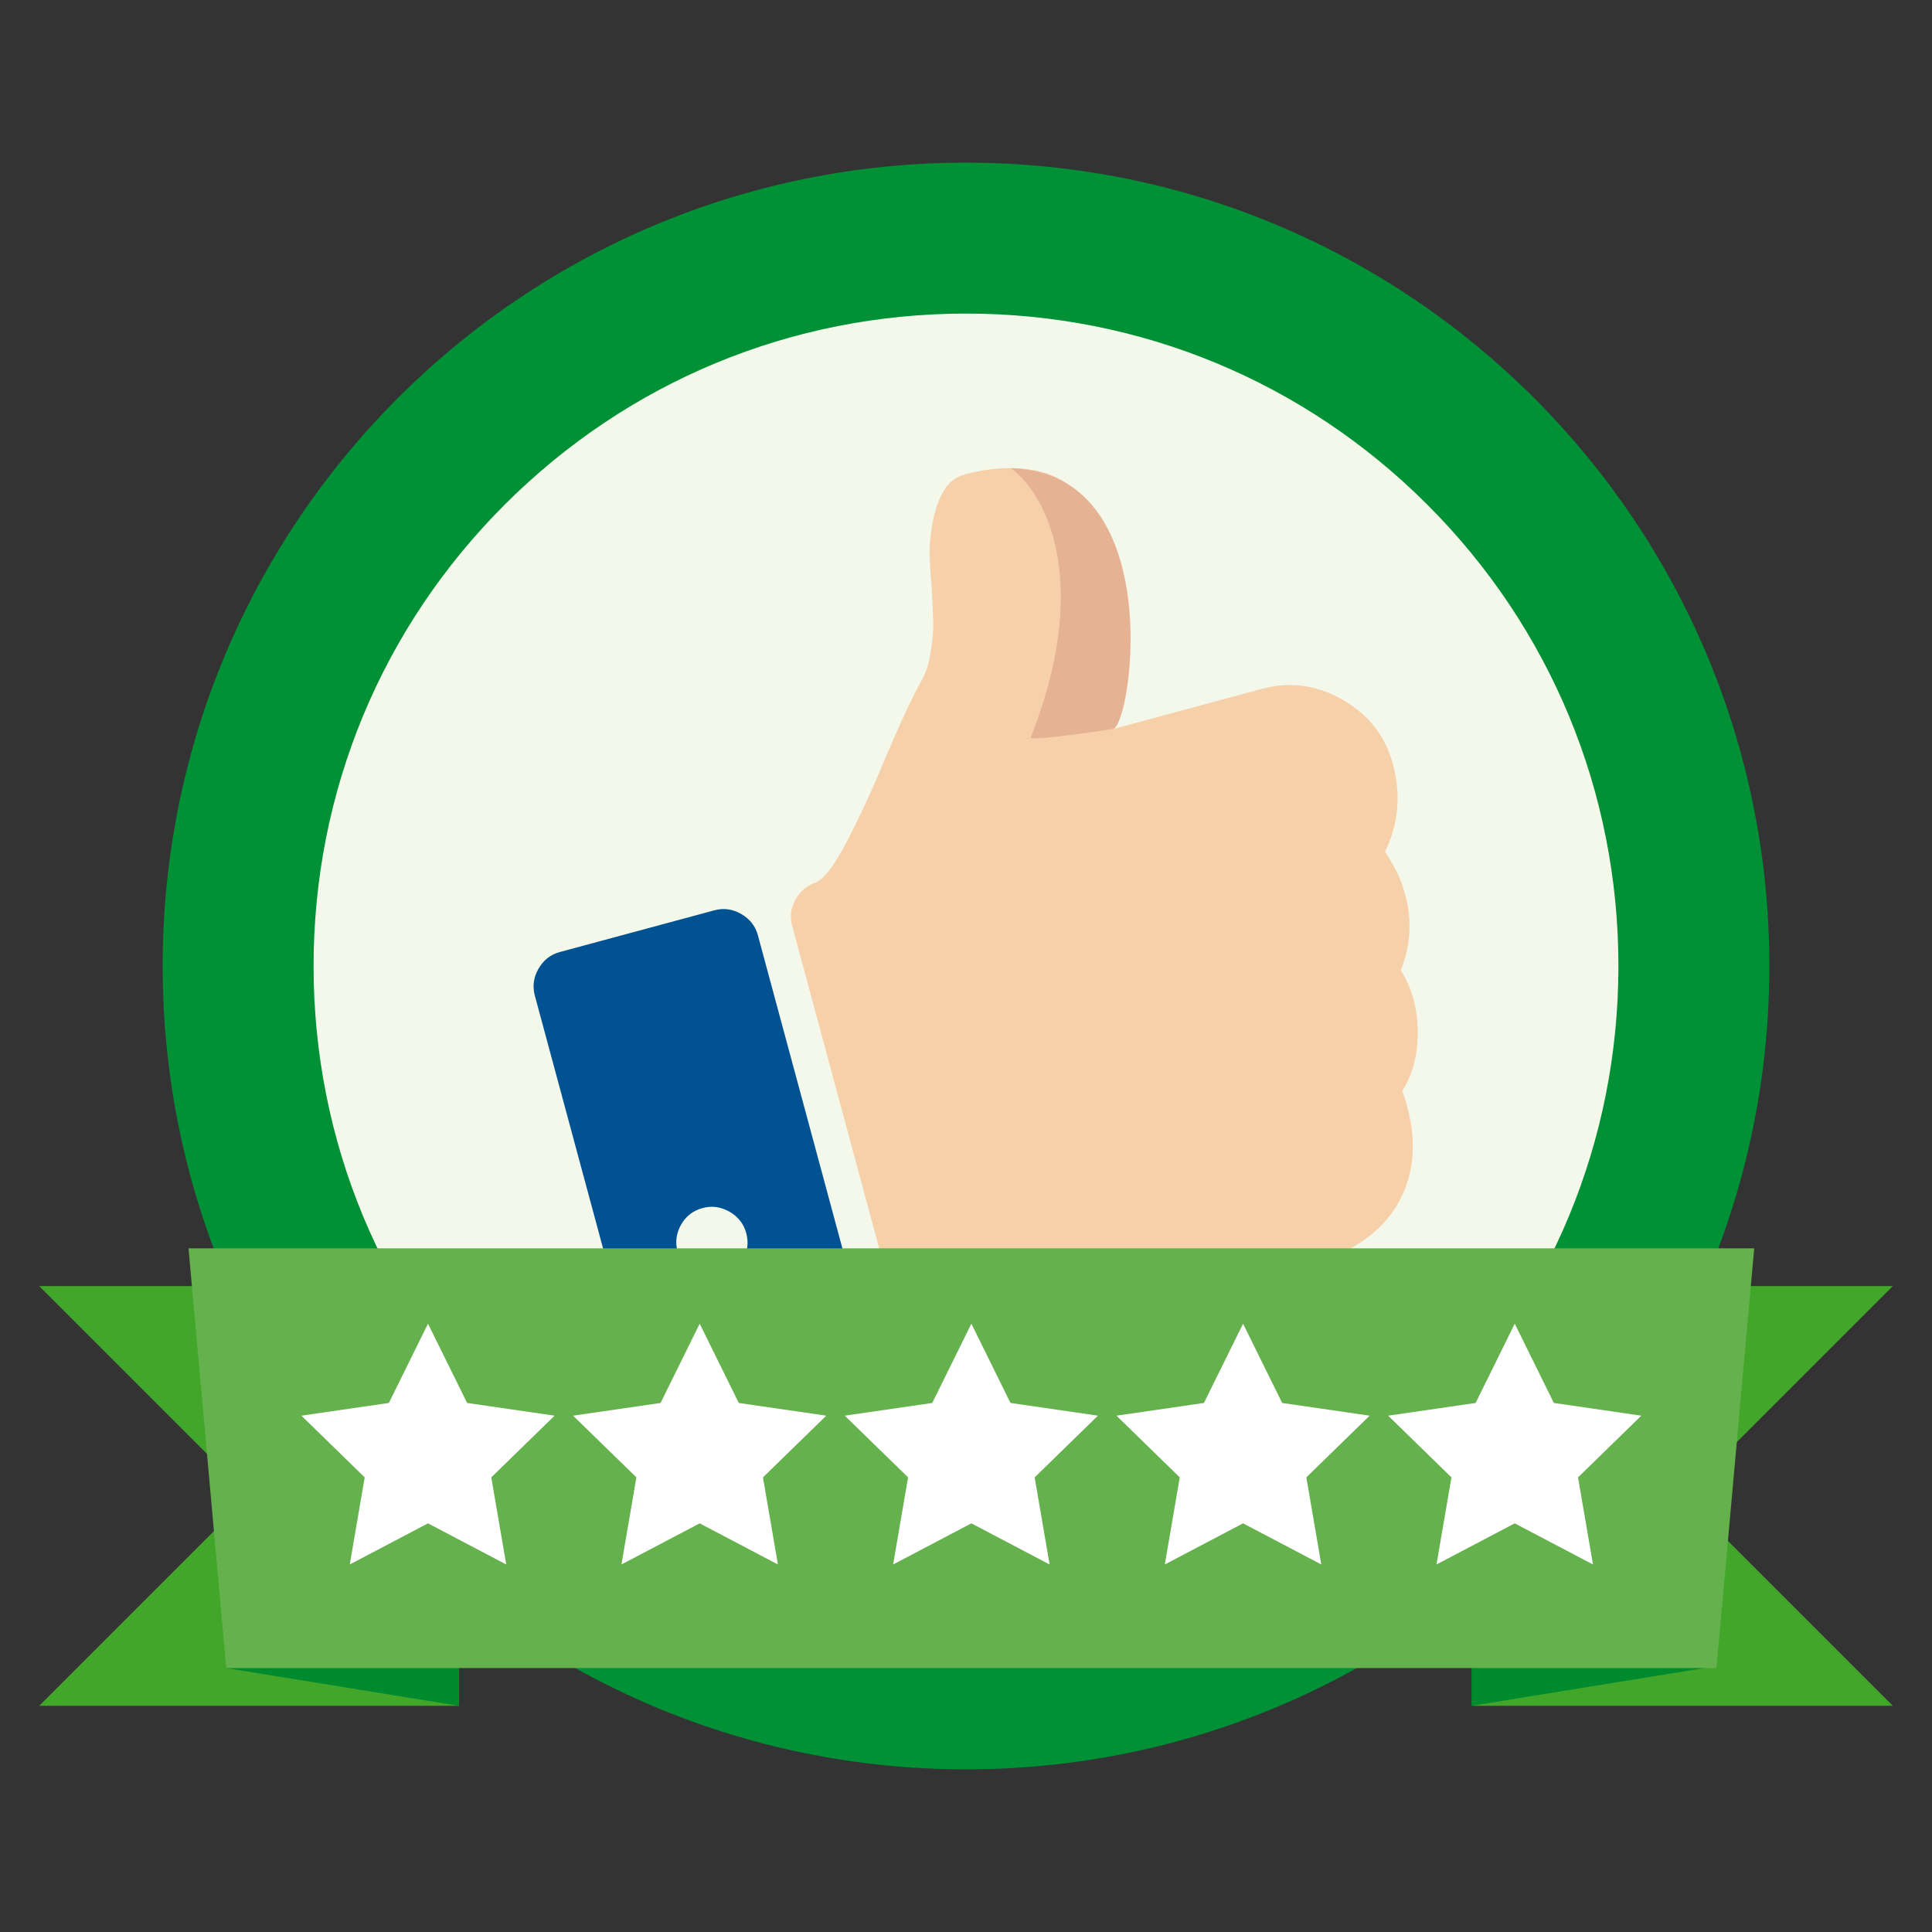<?xml version="1.0" encoding="UTF-8"?>
<!-- Generator: Adobe Illustrator 15.0.2, SVG Export Plug-In  -->
<!DOCTYPE svg PUBLIC "-//W3C//DTD SVG 1.1//EN" "http://www.w3.org/Graphics/SVG/1.1/DTD/svg11.dtd">
<svg version="1.1" xmlns="http://www.w3.org/2000/svg" xmlns:xlink="http://www.w3.org/1999/xlink" xmlns:a="http://ns.adobe.com/AdobeSVGViewerExtensions/3.0/" x="0px" y="0px" width="512px" height="512px" viewBox="-10.381 -23.069 512 512" enable-background="new -10.381 -23.069 512 512" xml:space="preserve">
<rect x="-10.381" y="-23.069" width="512" height="512" fill="#333333" stroke="none"/>
<defs>
</defs>
<circle display="none" fill-rule="evenodd" clip-rule="evenodd" fill="#E8F5FC" stroke="#E9F5FC" stroke-width="0.903" stroke-miterlimit="10" cx="245.618" cy="232.931" r="189.005"/>
<path display="none" fill-rule="evenodd" clip-rule="evenodd" fill="#0079C0" d="M245.619,24.811  c-114.941,0-208.12,93.179-208.12,208.12c0,114.941,93.179,208.12,208.12,208.12c114.941,0,208.12-93.179,208.12-208.12  C453.739,117.99,360.56,24.811,245.619,24.811z M245.619,403.654c-94.288,0-170.723-76.436-170.723-170.724  c0-94.288,76.436-170.723,170.723-170.723c94.288,0,170.724,76.436,170.724,170.723  C416.342,327.219,339.907,403.654,245.619,403.654z"/>
<path display="none" fill-rule="evenodd" clip-rule="evenodd" fill="#0079C0" d="M342.322,200.74c0,0-18.212-77.639-82.069-73.98  C266.31,174.725,342.322,200.74,342.322,200.74z"/>
<path display="none" fill-rule="evenodd" clip-rule="evenodd" fill="#00A9E2" d="M227.459,133.017  c46.528,2.959,83.169,22.342,109.941,58.124c29.862-3.166,39.773,26.814,52.967,51.339c-2.945,4.716-6.17,13.137-12.05,15.56  c-9.513,3.921-20.721,0.848-29.188,3.903c-19.183,6.924-19.836,26.45-38.692,33.069c-17.89-20.08-32.028-49.212-51.31-67.852  c-11.854-11.461-29.689-20.647-52.095-11.163c38.076-6.968,54.435,24.862,73.471,52.946c13.798,20.354,17.801,33.282,28.519,50.714  c16.448,3.14,26.021-6.816,31.33,14.833c-11.112,1.359-5.588,0.444-16.368,1.553c-10.093,1.039-22.631,4.405-31.157,2.717  c-5.808-1.149-4.888-4.75-10.634-9.085c-20.395-15.389-42.054-31.1-61.455-45.042c-37.794,5.89-66.356-9.336-73.079-51.368  c-4.908-1.508-11.661,0.05-16.957-0.813c-3.401-14.369,9.188-21.643,19.169-30.732c14.22-12.948,22.54-25.071,48.151-28.72  c19.394-2.762,38.541,8.515,55.185,16.443c10.22,4.868,24.544,12.332,37.239,18.39c3.661,1.747,11.407,6.393,12.414,6.13  c2.834-0.739,4.382-10.533,7.507-10.242C275.53,192.12,247.3,169.537,227.459,133.017z M363.958,233.966  c9.945-0.835,7.204-17.973-3.138-12.624C352.742,225.521,359.003,234.381,363.958,233.966z"/>
<path display="none" fill-rule="evenodd" clip-rule="evenodd" fill="#0079C0" d="M210.238,319.913  c10.494-2.581,23.727,0.483,30.966-6.857c5.56,2.39,13.108,7.06,15.365,11.261C242.458,332.095,214.26,341.693,210.238,319.913z"/>
<polygon display="none" fill-rule="evenodd" clip-rule="evenodd" fill="#00A9E2" points="174.038,188.951 100.871,197.081   174.038,205.211 200.884,205.211 200.884,197.081 200.884,188.951 "/>
<polygon display="none" fill-rule="evenodd" clip-rule="evenodd" fill="#00A9E2" points="174.038,253.989 100.871,262.118   174.038,270.248 200.884,270.248 200.884,262.118 200.884,253.989 "/>
<polygon display="none" fill-rule="evenodd" clip-rule="evenodd" fill="#00A9E2" points="174.038,221.47 84.611,229.6   174.038,237.729 200.884,237.729 200.884,229.6 200.884,221.47 "/>
<polygon fill="#41A62A" points="111.237,428.99 0,428.99 55.619,373.372 0,317.754 111.237,317.754 "/>
<polygon fill="#008A2E" points="49.578,418.99 111.237,428.99 111.237,307.754 "/>
<polygon fill="#41A62A" points="380,428.99 491.238,428.99 435.619,373.372 491.238,317.754 380,317.754 "/>
<polygon fill="#008A2E" points="441.238,418.99 379.578,428.99 379.578,307.754 "/>
<g>
	<path fill="#F4F8EA" d="M245.619,425.829c-106.364,0-192.898-86.534-192.898-192.898S139.254,40.032,245.619,40.032   s192.898,86.534,192.898,192.898S351.983,425.829,245.619,425.829z"/>
	<path fill="#009036" d="M245.619,60.032c46.183,0,89.602,17.984,122.258,50.641s50.641,76.075,50.641,122.258   s-17.984,89.602-50.641,122.258s-76.075,50.641-122.258,50.641c-46.183,0-89.602-17.984-122.258-50.641   S72.72,279.113,72.72,232.931c0-46.183,17.984-89.602,50.641-122.258S199.436,60.032,245.619,60.032 M245.619,20.032   c-117.581,0-212.898,95.318-212.898,212.898c0,117.58,95.317,212.898,212.898,212.898c117.58,0,212.898-95.318,212.898-212.898   C458.517,115.35,363.199,20.032,245.619,20.032L245.619,20.032z"/>
</g>
<path fill="#F6D0A9" d="M356.644,202.685c3.6-7.374,4.301-15.136,2.102-23.284c-1.994-7.391-6.424-13.056-13.271-17.005  c-6.857-3.945-13.98-4.918-21.371-2.924l-39.367,10.625c0.021-1.428,0.094-2.668,0.217-3.718c0.119-1.048,0.363-2.234,0.719-3.549  c0.354-1.316,0.6-2.297,0.729-2.941c0.836-3.68,1.424-6.687,1.764-9.012c0.336-2.331,0.463-5.412,0.396-9.257  c-0.07-3.841-0.596-7.564-1.566-11.165c-0.613-2.272-1.139-4.115-1.568-5.522c-0.428-1.41-1.244-3.478-2.434-6.206  c-1.195-2.726-2.406-4.94-3.625-6.644c-1.223-1.702-2.938-3.528-5.137-5.474c-2.205-1.949-4.615-3.355-7.24-4.221  c-2.625-0.867-5.799-1.333-9.523-1.393c-3.73-0.061-7.773,0.497-12.132,1.673c-2.463,0.665-4.351,2.141-5.666,4.427  c-1.383,2.405-2.358,5.209-2.916,8.409c-0.561,3.201-0.82,5.914-0.779,8.14c0.042,2.225,0.229,5.274,0.565,9.148  c0.218,4.213,0.356,7.248,0.398,9.117c0.049,1.868-0.162,4.388-0.627,7.563c-0.464,3.177-1.318,5.845-2.564,8.012  c-2.282,3.969-5.532,10.945-9.751,20.927c-3.007,7.316-6.244,14.34-9.713,21.07c-3.47,6.732-6.315,10.498-8.538,11.301  c-2.316,0.828-4.091,2.348-5.323,4.563c-1.234,2.212-1.53,4.504-0.891,6.873l24.587,91.097c0.666,2.466,2.134,4.328,4.407,5.597  c2.273,1.268,4.654,1.616,7.144,1.045c3.341-0.798,11.388-0.736,24.144,0.195c7.957,0.491,14.17,0.824,18.637,0.988  c4.467,0.167,10.598-0.013,18.379-0.534c7.787-0.529,14.807-1.634,21.059-3.32l2.416-0.652l10.801-2.915l5.115-1.381  c12.555-3.591,20.885-9.806,25.006-18.642c3.73-8.021,3.736-17.222,0.023-27.604c2.748-4.503,4.105-9.645,4.066-15.431  c0.051-6.21-1.445-11.753-4.486-16.623c2.797-6.956,3.084-13.996,0.855-21.12C360.875,209.879,359.195,206.471,356.644,202.685z"/>
<path fill="#005292" d="M178.926,218.174l-40.929,11.047c-2.465,0.665-4.354,2.142-5.668,4.428c-1.313,2.286-1.639,4.66-0.974,7.124  l24.55,90.96c0.664,2.46,2.141,4.352,4.426,5.666c2.287,1.313,4.662,1.638,7.126,0.973l40.928-11.046  c2.463-0.665,4.351-2.142,5.667-4.427c1.314-2.285,1.638-4.663,0.975-7.123l-24.55-90.96c-0.665-2.464-2.142-4.351-4.426-5.666  C183.764,217.834,181.39,217.509,178.926,218.174z M186.421,310.913c-1.327,2.239-3.221,3.69-5.686,4.355  c-2.558,0.69-4.95,0.396-7.175-0.885c-2.226-1.279-3.684-3.198-4.374-5.756c-0.665-2.463-0.364-4.832,0.903-7.104  c1.267-2.273,3.178-3.757,5.736-4.447c2.464-0.665,4.839-0.338,7.125,0.976c2.287,1.313,3.762,3.203,4.427,5.665  C188.067,306.276,187.75,308.674,186.421,310.913z"/>
<polygon fill="#65B14D" points="444.505,418.99 49.578,418.99 39.578,307.754 454.505,307.754 "/>
<polygon fill="#FFFFFF" points="247.042,327.726 257.408,348.729 280.587,352.099 263.814,368.448 267.773,391.533 247.042,380.634   226.309,391.533 230.269,368.448 213.496,352.099 236.675,348.729 "/>
<polygon fill="#FFFFFF" points="319.042,327.726 329.408,348.729 352.587,352.099 335.814,368.448 339.773,391.533 319.042,380.634   298.308,391.533 302.269,368.448 285.496,352.099 308.675,348.729 "/>
<polygon fill="#FFFFFF" points="391.042,327.726 401.408,348.729 424.587,352.099 407.814,368.448 411.773,391.533 391.042,380.634   370.308,391.533 374.269,368.448 357.496,352.099 380.675,348.729 "/>
<polygon fill="#FFFFFF" points="175.042,327.726 185.408,348.729 208.587,352.099 191.814,368.448 195.773,391.533 175.042,380.634   154.309,391.533 158.269,368.448 141.496,352.099 164.675,348.729 "/>
<polygon fill="#FFFFFF" points="103.042,327.726 113.408,348.729 136.587,352.099 119.814,368.448 123.773,391.533 103.042,380.634   82.309,391.533 86.269,368.448 69.496,352.099 92.675,348.729 "/>
<path fill="#E5B294" d="M284.736,170.097c4.982-2.334,14.191-68.038-27.27-69.102c10.414,7.686,21.039,31.686,5.289,71.436  C263.671,173.348,284.736,170.097,284.736,170.097z"/>
<circle display="none" fill-rule="evenodd" clip-rule="evenodd" fill="#F6F6F6" cx="245.618" cy="232.931" r="232.93"/>
<path display="none" fill-rule="evenodd" clip-rule="evenodd" fill="#707173" d="M245.619,15.442  c-120.116,0-217.488,97.373-217.488,217.488c0,120.116,97.373,217.489,217.488,217.489c120.116,0,217.489-97.373,217.489-217.489  C463.108,112.815,365.735,15.442,245.619,15.442z M245.619,411.34c-98.532,0-178.409-79.877-178.409-178.409  S147.086,54.522,245.619,54.522s178.409,79.876,178.409,178.409S344.151,411.34,245.619,411.34z"/>
<path display="none" fill="#A48A77" d="M408.366,59.685c-133.68,0-159.963-21.992-162.712-22.062h-0.07  c-2.678,0-29.456,22.062-162.711,22.062c-3.735,0-6.694,3.03-6.694,6.624v227.542c0,93.089,159.963,164.26,166.728,167.22  c0.916,0.423,1.762,0.563,2.748,0.563c0.845,0,1.762-0.141,2.607-0.563c6.835-2.96,166.798-74.131,166.798-167.22V66.309  C415.059,62.715,412.1,59.685,408.366,59.685L408.366,59.685z"/>
<path display="none" fill="#E9ECE5" d="M378.275,280.604c0,72.863-125.223,162-130.578,164.325  c-0.634,0.353-1.409,0.423-2.043,0.423c-0.775,0-1.48-0.07-2.185-0.423c-5.285-2.325-130.507-91.462-130.507-164.325V102.53  c0-2.89,2.325-5.215,5.214-5.215c104.363,0,125.292-21.145,127.407-21.145h0.07c2.185,0,22.69,21.145,127.407,21.145  c2.89,0,5.214,2.325,5.214,5.215V280.604z"/>
<path display="none" fill="#786855" d="M203.3,168.241c-8.273,5.855-15.338,13.056-21.033,21.446l-19.908-19.907  c-2.752,2.065-6.16,3.304-9.866,3.304c-9.095,0-16.469-7.374-16.469-16.47c0-9.096,7.374-16.47,16.469-16.47  c2.234,0,4.362,0.45,6.304,1.255c-0.032-0.416-0.063-0.832-0.063-1.255c0-9.096,7.374-16.47,16.47-16.47  c9.096,0,16.469,7.374,16.469,16.47c0,4.548-1.843,8.666-4.824,11.646L203.3,168.241z M288.314,168.241  c8.271,5.855,15.338,13.056,21.032,21.446l19.909-19.907c2.751,2.065,6.159,3.304,9.864,3.304c9.096,0,16.47-7.374,16.47-16.47  c0-9.096-7.374-16.47-16.47-16.47c-2.233,0-4.36,0.45-6.304,1.255c0.032-0.416,0.063-0.832,0.063-1.255  c0-9.096-7.374-16.47-16.469-16.47c-9.097,0-16.472,7.374-16.472,16.47c0,4.548,1.844,8.666,4.825,11.646L288.314,168.241z   M203.3,295.407c-8.273-5.855-15.338-13.057-21.033-21.447l-19.908,19.909c-2.752-2.066-6.16-3.306-9.866-3.306  c-9.095,0-16.469,7.374-16.469,16.471c0,9.096,7.374,16.47,16.469,16.47c2.234,0,4.362-0.45,6.304-1.256  c-0.032,0.417-0.063,0.832-0.063,1.256c0,9.095,7.374,16.47,16.47,16.47c9.096,0,16.469-7.375,16.469-16.47  c0-4.548-1.843-8.665-4.824-11.646L203.3,295.407z M304.764,311.857c-2.981,2.981-4.825,7.099-4.825,11.646  c0,9.095,7.375,16.47,16.472,16.47c9.095,0,16.469-7.375,16.469-16.47c0-0.424-0.031-0.839-0.063-1.256  c1.943,0.806,4.07,1.256,6.304,1.256c9.096,0,16.47-7.374,16.47-16.47c0-9.097-7.374-16.471-16.47-16.471  c-3.705,0-7.113,1.239-9.864,3.306l-19.909-19.909c-5.694,8.391-12.761,15.592-21.032,21.447L304.764,311.857z M313.921,231.689  c0,27.764-16.568,51.657-40.358,62.33v16.711c-1.651,2.774-6.177,4.784-11.988,6.03v-9.598h-9.386v10.886  c-4.259,0.313-8.721,0.316-12.985,0.01v-10.896h-9.388v9.623c-5.867-1.244-10.44-3.264-12.104-6.056v-16.71  c-23.789-10.673-40.36-34.565-40.36-62.331c0-37.712,30.573-68.285,68.286-68.285C283.352,163.404,313.921,193.977,313.921,231.689z   M237.439,235.542c0-11.998-9.726-21.722-21.722-21.722c-11.996,0-21.721,9.725-21.721,21.722c0,11.996,9.724,21.723,21.721,21.723  C227.713,257.265,237.439,247.538,237.439,235.542z M231.686,274.42h28.841l-14.426-19.887l-0.016,0.023l-0.015-0.023  L231.686,274.42L231.686,274.42z M298.22,235.542c0-11.998-9.727-21.722-21.724-21.722c-11.998,0-21.724,9.725-21.724,21.722  c0,11.996,9.726,21.723,21.724,21.723C288.494,257.265,298.22,247.538,298.22,235.542z"/>
<g display="none">
	<path display="inline" fill="#FDF6EE" d="M245.619,425.829c-106.364,0-192.898-86.534-192.898-192.898   S139.254,40.032,245.619,40.032s192.898,86.534,192.898,192.898S351.983,425.829,245.619,425.829z"/>
	<path display="inline" fill="#E7511E" d="M245.619,60.032c46.183,0,89.602,17.984,122.258,50.641s50.641,76.075,50.641,122.258   s-17.984,89.602-50.641,122.258s-76.075,50.641-122.258,50.641c-46.183,0-89.602-17.984-122.258-50.641   S72.72,279.113,72.72,232.931c0-46.183,17.984-89.602,50.641-122.258S199.436,60.032,245.619,60.032 M245.619,20.032   c-117.581,0-212.898,95.318-212.898,212.898c0,117.58,95.317,212.898,212.898,212.898c117.58,0,212.898-95.318,212.898-212.898   C458.517,115.35,363.199,20.032,245.619,20.032L245.619,20.032z"/>
</g>
<g display="none">
	<defs>
		<rect id="SVGID_11_" x="158.816" y="144.511" width="173.606" height="204.349"/>
	</defs>
	<clipPath id="SVGID_12_" display="inline">
		<use xlink:href="#SVGID_11_" display="none" overflow="visible"/>
	</clipPath>
	<path clip-path="url(#SVGID_12_)" fill="#231F20" d="M321.572,327.159h-10.851c0-4.016,0-10.676,0-21.701   c0-24.641-16.275-40.085-16.275-40.085s-16.138-15.449-21.103-20.196s0-9.643,0-9.643s7.269-6.956,22.639-21.663   c15.37-14.708,14.739-36.133,14.739-36.133l0.005-27.804l-65.107-5.425l-65.107,5.425l0.005,27.804c0,0-0.63,21.425,14.739,36.133   c15.369,14.707,22.641,21.663,22.641,21.663s4.965,4.896,0,9.643c-4.964,4.747-21.104,20.196-21.104,20.196   s-16.275,15.444-16.275,40.085c0,11.025,0,17.686,0,21.701h-10.851c-5.994,0-10.85,4.853-10.85,10.851   c0,5.997,4.855,10.851,10.85,10.851h151.906c5.997,0,10.851-4.854,10.851-10.851C332.422,332.012,327.569,327.159,321.572,327.159"/>
</g>
<path display="none" fill="#FFFFFF" d="M294.446,254.522c0,0-16.138-15.449-21.103-20.196c-4.965-4.747,0-9.645,0-9.645  s7.269-6.954,22.639-21.661s14.739-36.133,14.739-36.133l0.005-27.804l-65.107-5.425l-65.107,5.425l0.005,27.804  c0,0-0.63,21.425,14.739,36.133s22.641,21.661,22.641,21.661s4.965,4.898,0,9.645c-4.964,4.747-21.104,20.196-21.104,20.196  s-16.275,15.444-16.275,40.086c0,24.641-0.005,27.576-0.005,27.576h65.107h65.107c0,0-0.005-2.936-0.005-27.576  C310.721,269.967,294.446,254.522,294.446,254.522"/>
<path display="none" fill="#4F5D73" d="M240.193,289.183l0.168-59.677c0.087-11.182-5.164-18.238-7.219-20.268l-22.885-21.897  c-7.77-7.438-8.051-19.693-8.051-19.812h43.412h43.412c0,0,0,0-0.005,0c-0.006,0-0.128,12.233-8.048,19.812L258.339,209  c-2.299,2.268-7.381,9.324-7.295,20.506v59.677H240.193z"/>
<g display="none">
	<defs>
		<rect id="SVGID_10_" x="158.816" y="131.852" width="173.606" height="21.701"/>
	</defs>
	<clipPath id="SVGID_14_" display="inline">
		<use xlink:href="#SVGID_10_" display="none" overflow="visible"/>
	</clipPath>
	<path clip-path="url(#SVGID_14_)" fill="#231F20" d="M332.422,142.702c0,5.995-4.854,10.851-10.851,10.851H169.666   c-5.994,0-10.85-4.856-10.85-10.851s4.855-10.851,10.85-10.851h151.906C327.569,131.852,332.422,136.708,332.422,142.702"/>
</g>
<path display="none" fill="#F5CF87" d="M332.422,131.852c0,5.995-4.854,10.851-10.851,10.851H169.666  c-5.994,0-10.85-4.856-10.85-10.851s4.855-10.85,10.85-10.85h151.906C327.569,121.001,332.422,125.857,332.422,131.852"/>
<path display="none" fill="#F5CF87" d="M332.422,327.159c0,5.997-4.854,10.851-10.851,10.851H169.666  c-5.994,0-10.85-4.854-10.85-10.851s4.855-10.851,10.85-10.851h151.906C327.569,316.309,332.422,321.162,332.422,327.159"/>
<polygon display="none" fill="#4F5D73" points="294.446,316.309 294.446,316.309 196.792,316.309 245.619,272.907 "/>
<g display="none">
	<defs>
		<rect id="SVGID_9_" x="175.607" y="126.247" width="136.022" height="226.702"/>
	</defs>
	<clipPath id="SVGID_16_" display="inline">
		<use xlink:href="#SVGID_9_" display="none" overflow="visible"/>
	</clipPath>
	<path clip-path="url(#SVGID_16_)" fill="#231F20" d="M311.629,330.279c0,12.52-10.15,22.67-22.67,22.67h-90.681   c-12.52,0-22.671-10.15-22.671-22.67V148.917c0-12.52,10.151-22.67,22.671-22.67h90.681c12.52,0,22.67,10.15,22.67,22.67V330.279z"/>
</g>
<path display="none" fill="#4F5D73" d="M198.278,333.112c-7.815,0-14.169-6.353-14.169-14.169V137.582  c0-7.815,6.354-14.169,14.169-14.169h90.681c7.814,0,14.169,6.354,14.169,14.169v181.361c0,7.816-6.354,14.17-14.169,14.17  L198.278,333.112z"/>
<path display="none" fill="#FFFFFF" d="M288.959,131.915c3.122,0,5.667,2.546,5.667,5.667v181.361c0,3.122-2.545,5.668-5.667,5.668  h-90.681c-3.122,0-5.667-2.546-5.667-5.668V137.582c0-3.122,2.546-5.667,5.667-5.667H288.959 M288.959,114.912h-90.681  c-12.52,0-22.671,10.151-22.671,22.67v181.361c0,12.52,10.151,22.671,22.671,22.671h90.681c12.52,0,22.67-10.151,22.67-22.671  V137.582C311.629,125.063,301.479,114.912,288.959,114.912"/>
<polygon display="none" fill="#65B14D" points="245.619,265.928 288.616,222.931 261.743,222.931 261.743,179.934 229.495,179.934   229.495,222.931 202.622,222.931 "/>
<g display="none">
	<defs>
		<rect id="SVGID_8_" x="211.03" y="123.413" width="89.271" height="216.049"/>
	</defs>
	<clipPath id="SVGID_17_" display="inline">
		<use xlink:href="#SVGID_8_" display="none" overflow="visible"/>
	</clipPath>
	<polygon clip-path="url(#SVGID_17_)" fill="#FFFFFF" points="211.03,123.413 300.3,339.462 300.3,123.413  "/>
</g>
<polygon display="none" fill="#FFFFFF" points="288.959,341.614 198.278,341.614 175.607,296.274 311.629,296.274 "/>
<path display="none" fill="#E0E0D1" d="M254.954,318.943c0-6.265-5.07-11.334-11.335-11.334c-6.263,0-11.335,5.069-11.335,11.334  c0,6.267,5.072,11.336,11.335,11.336C249.883,330.279,254.954,325.21,254.954,318.943"/>
<path display="none" fill="#E7511E" d="M317.736,160.82c-18.453-18.472-43.953-29.89-72.117-29.89  c-43.729,0-81.02,27.517-95.525,66.178l23.881,8.958c10.875-28.998,38.848-49.636,71.644-49.636  c21.131,0,40.236,8.566,54.095,22.405l-28.595,28.595h76.5v-76.5L317.736,160.82z M245.619,309.431  c-21.129,0-40.242-8.561-54.095-22.405l28.595-28.595h-76.5v76.5l29.876-29.877c18.459,18.453,43.959,29.877,72.124,29.877  c43.729,0,81.021-27.517,95.525-66.179l-23.881-8.958C306.386,288.793,278.409,309.431,245.619,309.431"/>
<g display="none">
	<path display="inline" fill="#E7F2E6" d="M245.619,425.829c-106.364,0-192.898-86.534-192.898-192.898   S139.254,40.032,245.619,40.032s192.898,86.534,192.898,192.898S351.983,425.829,245.619,425.829z"/>
	<path display="inline" fill="#47A38B" d="M245.619,60.032c46.183,0,89.602,17.984,122.258,50.641s50.641,76.075,50.641,122.258   s-17.984,89.602-50.641,122.258s-76.075,50.641-122.258,50.641c-46.183,0-89.602-17.984-122.258-50.641   S72.72,279.113,72.72,232.931c0-46.183,17.984-89.602,50.641-122.258S199.436,60.032,245.619,60.032 M245.619,20.032   c-117.581,0-212.898,95.318-212.898,212.898c0,117.58,95.317,212.898,212.898,212.898c117.58,0,212.898-95.318,212.898-212.898   C458.517,115.35,363.199,20.032,245.619,20.032L245.619,20.032z"/>
</g>
<g id="PLAY_1_" display="none">
	<defs>
		<path id="SVGID_6_" d="M310.025,204.604l-42.29-24.416c0,0-77.041-44.485-81.571-47.099c-4.529-2.615-9.041-1.032-9.041,4.433    c0,9.104,0,94.982,0,94.982s0,92.809,0,96.908c0,4.098,3.226,5.863,7.16,3.593c3.933-2.274,83.452-48.187,83.452-48.187    l42.289-24.414c0,0,35.881-20.715,40.649-23.467c4.769-2.754,4.311-6.533,0.286-8.701    C346.936,226.068,310.025,204.604,310.025,204.604z"/>
	</defs>
	<clipPath id="SVGID_18_" display="inline">
		<use xlink:href="#SVGID_6_" display="none" overflow="visible"/>
	</clipPath>
	<linearGradient id="SVGID_19_" gradientUnits="userSpaceOnUse" x1="229.505" y1="128.625" x2="229.505" y2="336.381">
		<stop offset="0" style="stop-color:#167AAC"/>
		<stop offset="0.371" style="stop-color:#4B9CB2"/>
		<stop offset="0.795" style="stop-color:#82C0B9"/>
		<stop offset="1" style="stop-color:#98CEBB"/>
	</linearGradient>
	<polygon clip-path="url(#SVGID_18_)" fill="url(#SVGID_19_)" points="177.123,128.625 177.123,232.503 177.123,336.381    281.887,232.505  "/>
	<linearGradient id="SVGID_20_" gradientUnits="userSpaceOnUse" x1="177.123" y1="180.188" x2="310.025" y2="180.188">
		<stop offset="0" style="stop-color:#5DB9A6"/>
		<stop offset="1" style="stop-color:#E6E899"/>
	</linearGradient>
	<polygon clip-path="url(#SVGID_18_)" fill="url(#SVGID_20_)" points="310.025,204.604 267.735,180.188 177.123,127.869    177.123,128.625 281.887,232.505  "/>
	<linearGradient id="SVGID_21_" gradientUnits="userSpaceOnUse" x1="243.573" y1="232.505" x2="243.573" y2="337.137">
		<stop offset="0" style="stop-color:#E23434"/>
		<stop offset="0.122" style="stop-color:#D63640"/>
		<stop offset="0.714" style="stop-color:#A13E77"/>
		<stop offset="1" style="stop-color:#8C418D"/>
	</linearGradient>
	<polygon clip-path="url(#SVGID_18_)" fill="url(#SVGID_21_)" points="177.123,336.381 177.123,337.137 267.735,284.817    310.024,260.403 281.887,232.505  "/>
	<linearGradient id="SVGID_22_" gradientUnits="userSpaceOnUse" x1="320.121" y1="204.603" x2="320.121" y2="260.404">
		<stop offset="0" style="stop-color:#EE8777"/>
		<stop offset="0.633" style="stop-color:#F7B472"/>
		<stop offset="1" style="stop-color:#FBCA70"/>
	</linearGradient>
	<polygon clip-path="url(#SVGID_18_)" fill="url(#SVGID_22_)" points="310.025,204.604 281.887,232.505 310.024,260.403    358.354,232.504  "/>
</g>
<path display="none" fill="#CDE4CB" d="M328.333,150.224c-21.165-21.186-50.412-34.282-82.715-34.282  c-50.155,0-92.925,31.561-109.563,75.903l27.391,10.275c12.474-33.259,44.557-56.93,82.172-56.93  c24.236,0,46.149,9.825,62.044,25.698l-32.797,32.797h87.742v-87.742L328.333,150.224z M245.619,320.673  c-24.234,0-46.156-9.818-62.044-25.698l32.797-32.797h-87.742v87.742l34.267-34.268c21.172,21.165,50.419,34.268,82.723,34.268  c50.154,0,92.927-31.561,109.563-75.904l-27.391-10.274C315.317,297.002,283.227,320.673,245.619,320.673"/>
<g display="none">
	<path display="inline" fill="#D9DADB" d="M245.619,425.829c-106.364,0-192.898-86.534-192.898-192.898   S139.254,40.032,245.619,40.032s192.898,86.534,192.898,192.898S351.983,425.829,245.619,425.829z"/>
	<path display="inline" fill="#4F5D73" d="M245.619,60.032c46.183,0,89.602,17.984,122.258,50.641s50.641,76.075,50.641,122.258   s-17.984,89.602-50.641,122.258s-76.075,50.641-122.258,50.641c-46.183,0-89.602-17.984-122.258-50.641   S72.72,279.113,72.72,232.931c0-46.183,17.984-89.602,50.641-122.258S199.436,60.032,245.619,60.032 M245.619,20.032   c-117.581,0-212.898,95.318-212.898,212.898c0,117.58,95.317,212.898,212.898,212.898c117.58,0,212.898-95.318,212.898-212.898   C458.517,115.35,363.199,20.032,245.619,20.032L245.619,20.032z"/>
</g>
<g display="none">
	<defs>
		<rect id="SVGID_4_" x="166.326" y="111.551" width="154.585" height="257.64"/>
	</defs>
	<clipPath id="SVGID_24_" display="inline">
		<use xlink:href="#SVGID_4_" display="none" overflow="visible"/>
	</clipPath>
	<path clip-path="url(#SVGID_24_)" fill="#231F20" d="M320.911,343.428c0,14.229-11.535,25.764-25.764,25.764H192.091   c-14.228,0-25.765-11.535-25.765-25.764V137.315c0-14.228,11.537-25.764,25.765-25.764h103.056   c14.229,0,25.764,11.536,25.764,25.764V343.428z"/>
</g>
<path display="none" fill="#4F5D73" d="M192.091,346.647c-8.881,0-16.103-7.219-16.103-16.103V124.433  c0-8.881,7.221-16.103,16.103-16.103h103.056c8.881,0,16.103,7.221,16.103,16.103v206.112c0,8.884-7.222,16.104-16.103,16.104  L192.091,346.647z"/>
<path display="none" fill="#FFFFFF" d="M295.147,117.992c3.549,0,6.44,2.894,6.44,6.441v206.112c0,3.549-2.892,6.441-6.44,6.441  H192.091c-3.548,0-6.441-2.894-6.441-6.441V124.433c0-3.547,2.893-6.441,6.441-6.441H295.147 M295.147,98.669H192.091  c-14.228,0-25.765,11.536-25.765,25.764v206.112c0,14.229,11.537,25.765,25.765,25.765h103.056  c14.229,0,25.764-11.536,25.764-25.765V124.434C320.911,110.205,309.375,98.669,295.147,98.669"/>
<polygon display="none" fill="#65B14D" points="245.892,270.294 294.756,221.43 264.216,221.43 264.216,172.564 227.567,172.564   227.567,221.43 197.027,221.43 "/>
<g display="none">
	<defs>
		<rect id="SVGID_3_" x="206.583" y="108.331" width="101.453" height="245.534"/>
	</defs>
	<clipPath id="SVGID_25_" display="inline">
		<use xlink:href="#SVGID_3_" display="none" overflow="visible"/>
	</clipPath>
	<polygon clip-path="url(#SVGID_25_)" fill="#FFFFFF" points="206.583,108.331 308.036,353.864 308.036,108.331  "/>
</g>
<polygon display="none" fill="#FFFFFF" points="295.147,356.31 192.091,356.31 166.326,304.782 320.911,304.782 "/>
<path display="none" fill="#E0E0D1" d="M256.5,330.545c0-7.119-5.763-12.881-12.882-12.881c-7.117,0-12.882,5.762-12.882,12.881  c0,7.122,5.765,12.883,12.882,12.883C250.738,343.428,256.5,337.667,256.5,330.545"/>
<path display="none" fill="#F6F6F6" d="M275.39,213.452c-0.136-13.687,11.16-20.25,11.664-20.577  c-6.349-9.29-16.239-10.56-19.762-10.708c-8.412-0.852-16.418,4.953-20.69,4.953c-4.261,0-10.851-4.828-17.831-4.7  c-9.173,0.135-17.633,5.33-22.358,13.548c-9.526,16.537-2.438,41.034,6.853,54.451c4.54,6.563,9.953,13.937,17.059,13.673  c6.842-0.273,9.433-4.426,17.702-4.426c8.273,0,10.596,4.426,17.841,4.291c7.364-0.139,12.028-6.692,16.54-13.274  c5.21-7.619,7.357-14.989,7.483-15.372C289.729,235.238,275.531,229.796,275.39,213.452 M261.783,173.288  c3.771-4.574,6.317-10.926,5.622-17.258c-5.432,0.224-12.021,3.622-15.916,8.182c-3.497,4.05-6.558,10.515-5.737,16.721  C251.815,181.408,258.005,177.856,261.783,173.288"/>
<g display="none">
	<path display="inline" fill="#F5F4F2" d="M245.619,425.829c-106.364,0-192.898-86.534-192.898-192.898   S139.254,40.032,245.619,40.032s192.898,86.534,192.898,192.898S351.983,425.829,245.619,425.829z"/>
	<path display="inline" fill="#CAC0B3" d="M245.619,60.032c46.183,0,89.602,17.984,122.258,50.641s50.641,76.075,50.641,122.258   s-17.984,89.602-50.641,122.258s-76.075,50.641-122.258,50.641c-46.183,0-89.602-17.984-122.258-50.641   S72.72,279.113,72.72,232.931c0-46.183,17.984-89.602,50.641-122.258S199.436,60.032,245.619,60.032 M245.619,20.032   c-117.581,0-212.898,95.318-212.898,212.898c0,117.58,95.317,212.898,212.898,212.898c117.58,0,212.898-95.318,212.898-212.898   C458.517,115.35,363.199,20.032,245.619,20.032L245.619,20.032z"/>
</g>
<polygon display="none" fill="#EBD85A" points="245.618,88.979 279.114,192.074 387.518,192.074 299.816,255.786 333.316,358.883   245.618,295.169 157.918,358.883 191.419,255.786 103.72,192.074 212.119,192.074 "/>
<path display="none" fill="#C75C5C" d="M245.619,74.757c87.216,0,158.173,70.962,158.173,158.173  c0,87.216-70.957,158.173-158.173,158.173c-87.211,0-158.173-70.957-158.173-158.173C87.445,145.72,158.408,74.757,245.619,74.757   M245.619,15.442c-120.112,0-217.489,97.377-217.489,217.489c0,120.118,97.377,217.489,217.489,217.489  c120.116,0,217.489-97.371,217.489-217.489C463.108,112.819,365.735,15.442,245.619,15.442"/>
<rect x="49.89" y="203.277" transform="matrix(0.707 0.707 -0.707 0.707 236.647 -105.455)" display="none" fill="#C75C5C" width="391.458" height="59.309"/>
</svg>